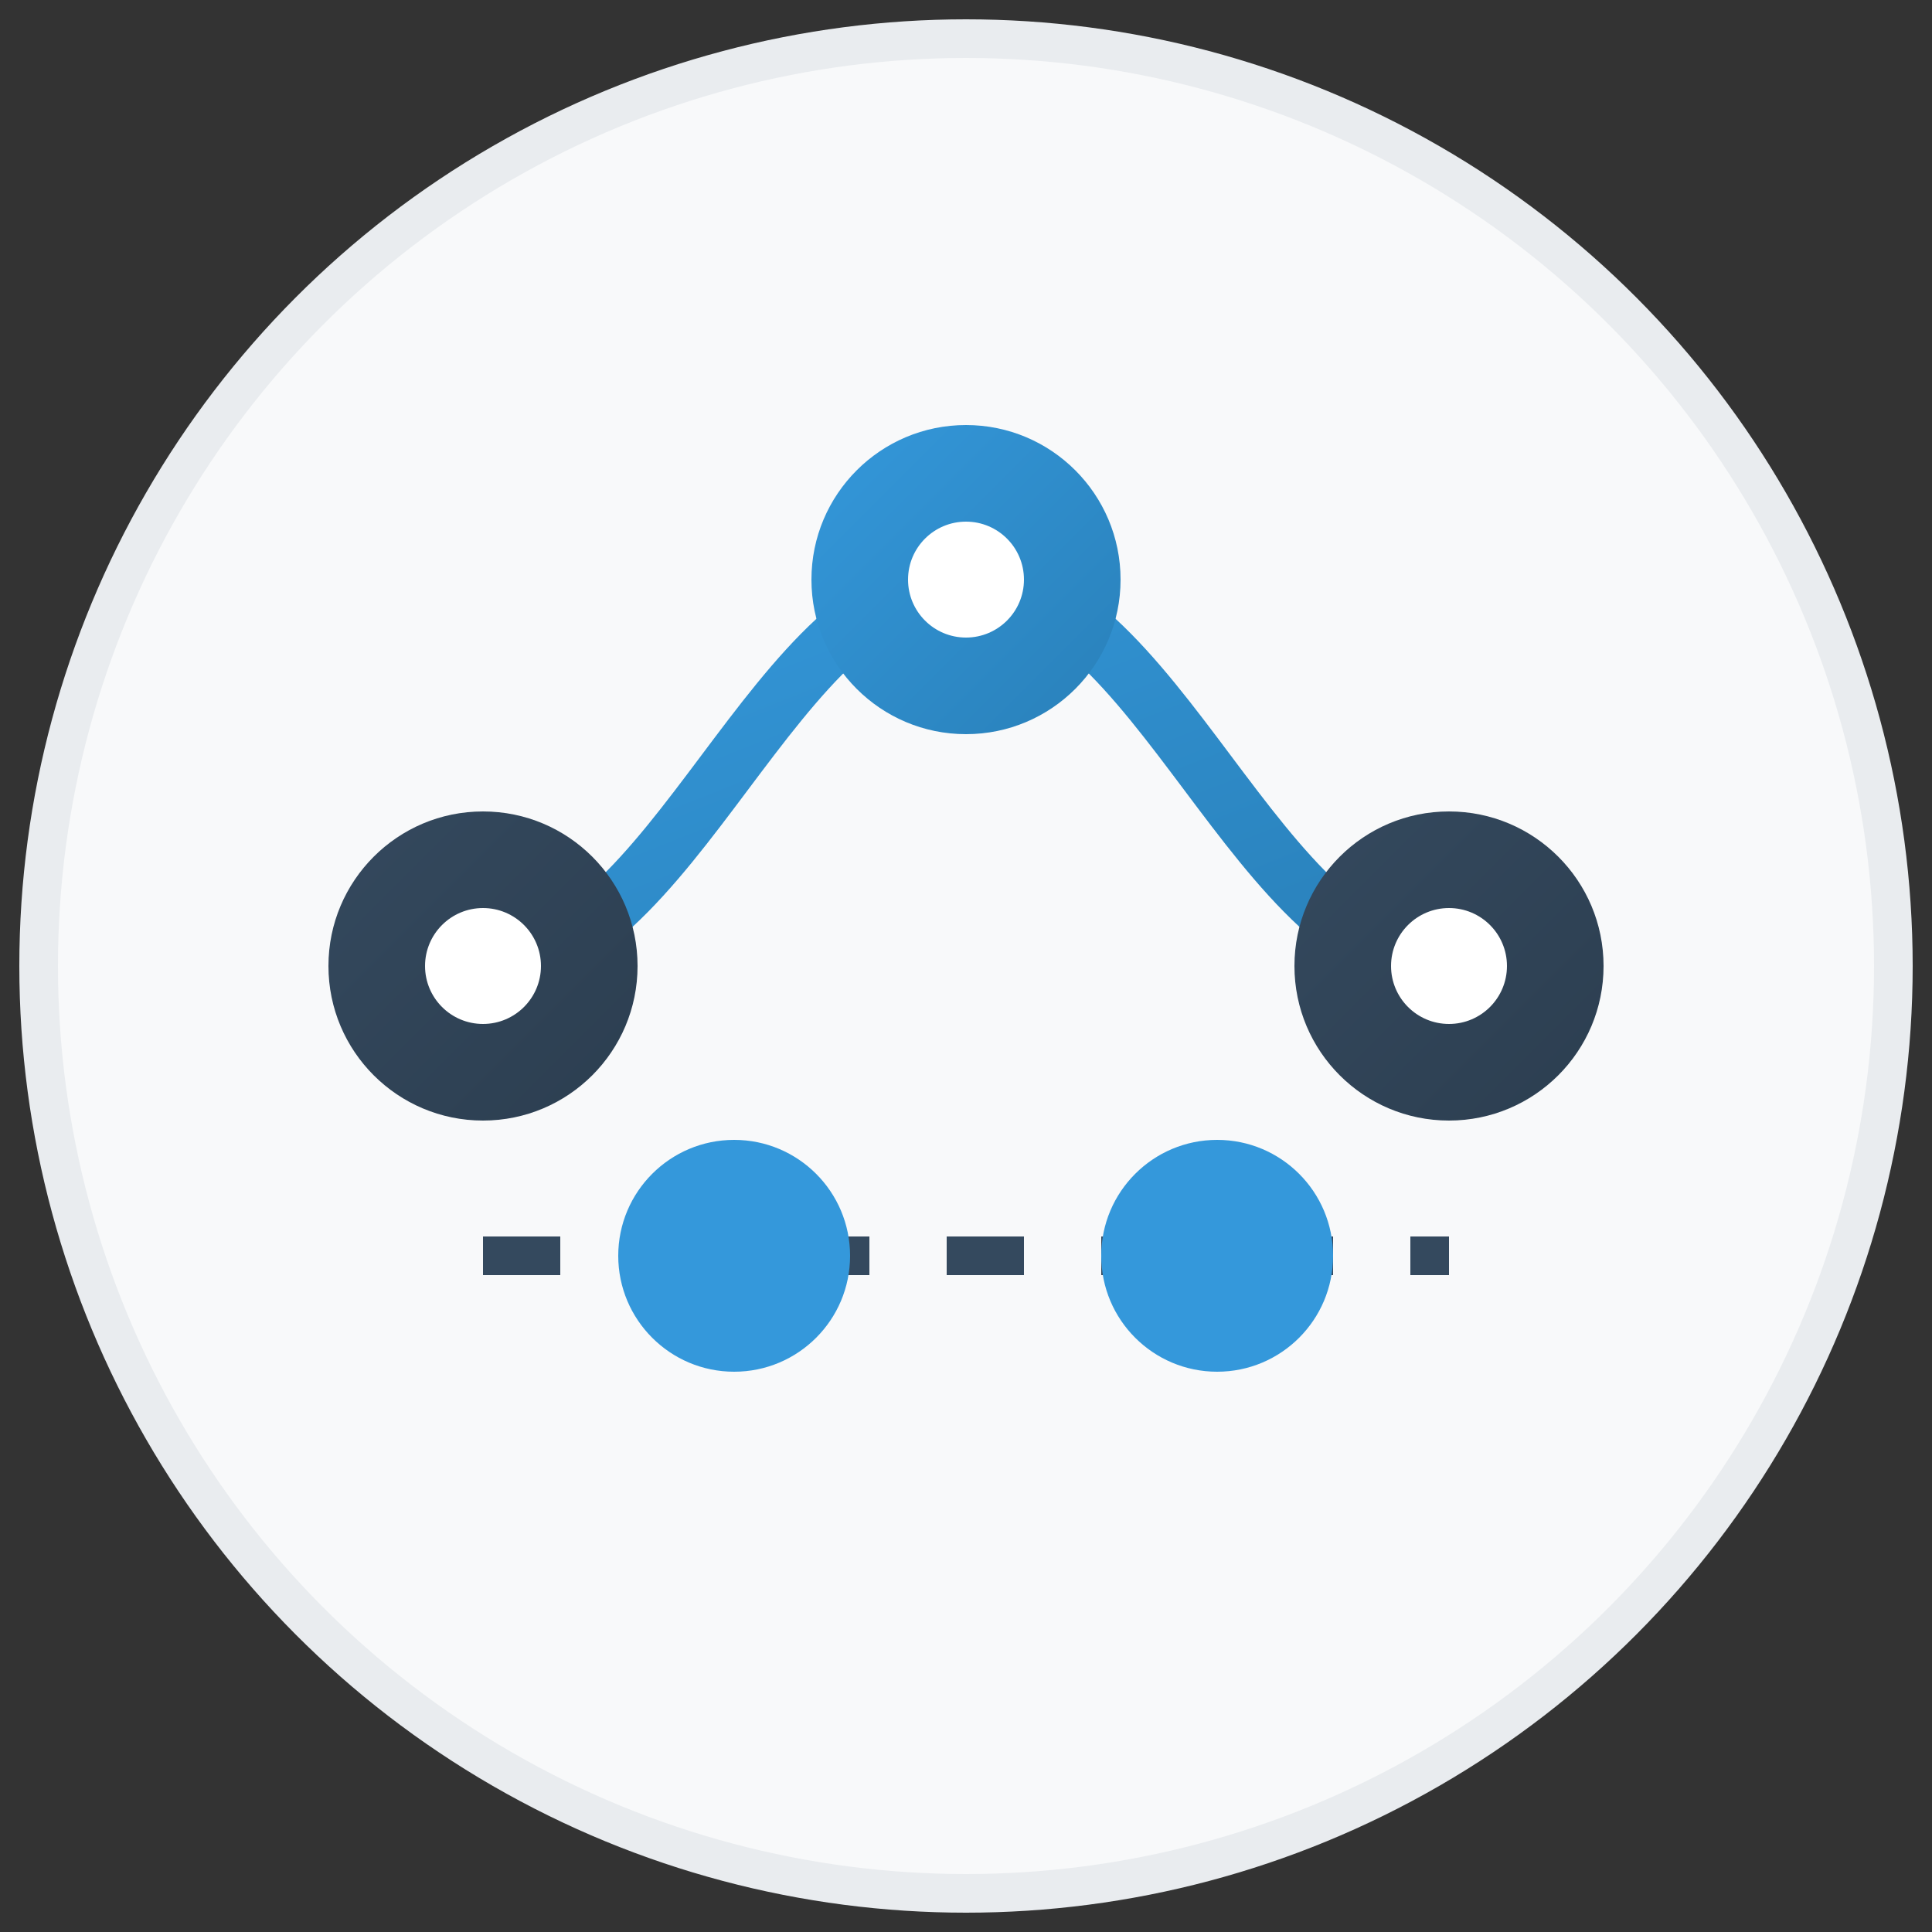 <svg xmlns="http://www.w3.org/2000/svg" viewBox="0 0 100 100">
    <rect x="0" y="0" width="100" height="100" fill="#333333" stroke="none"/>
    <defs>
        <linearGradient id="processBlue" x1="0%" y1="0%" x2="100%" y2="100%">
            <stop offset="0%" style="stop-color:#3498db"/>
            <stop offset="100%" style="stop-color:#2980b9"/>
        </linearGradient>
        <linearGradient id="processGrey" x1="0%" y1="0%" x2="100%" y2="100%">
            <stop offset="0%" style="stop-color:#34495e"/>
            <stop offset="100%" style="stop-color:#2c3e50"/>
        </linearGradient>
    </defs>
    <!-- Background Circle -->
    <circle cx="50" cy="50" r="48" fill="#f8f9fa" stroke="#e9ecef" stroke-width="2"/>
    
    <!-- Process Flow Elements -->
    <!-- Main Flow Path -->
    <path d="M25,50 C35,50 40,30 50,30 C60,30 65,50 75,50" 
          stroke="url(#processBlue)" 
          stroke-width="3" 
          fill="none"/>
          
    <!-- Process Nodes -->
    <circle cx="25" cy="50" r="8" fill="url(#processGrey)"/>
    <circle cx="50" cy="30" r="8" fill="url(#processBlue)"/>
    <circle cx="75" cy="50" r="8" fill="url(#processGrey)"/>
    
    <!-- Automation Indicators -->
    <path d="M25,65 L75,65" stroke="#34495e" stroke-width="2" stroke-dasharray="4,4"/>
    <circle cx="38" cy="65" r="6" fill="#3498db"/>
    <circle cx="63" cy="65" r="6" fill="#3498db"/>
    
    <!-- Connection Points -->
    <circle cx="25" cy="50" r="3" fill="#fff"/>
    <circle cx="50" cy="30" r="3" fill="#fff"/>
    <circle cx="75" cy="50" r="3" fill="#fff"/>
</svg>
